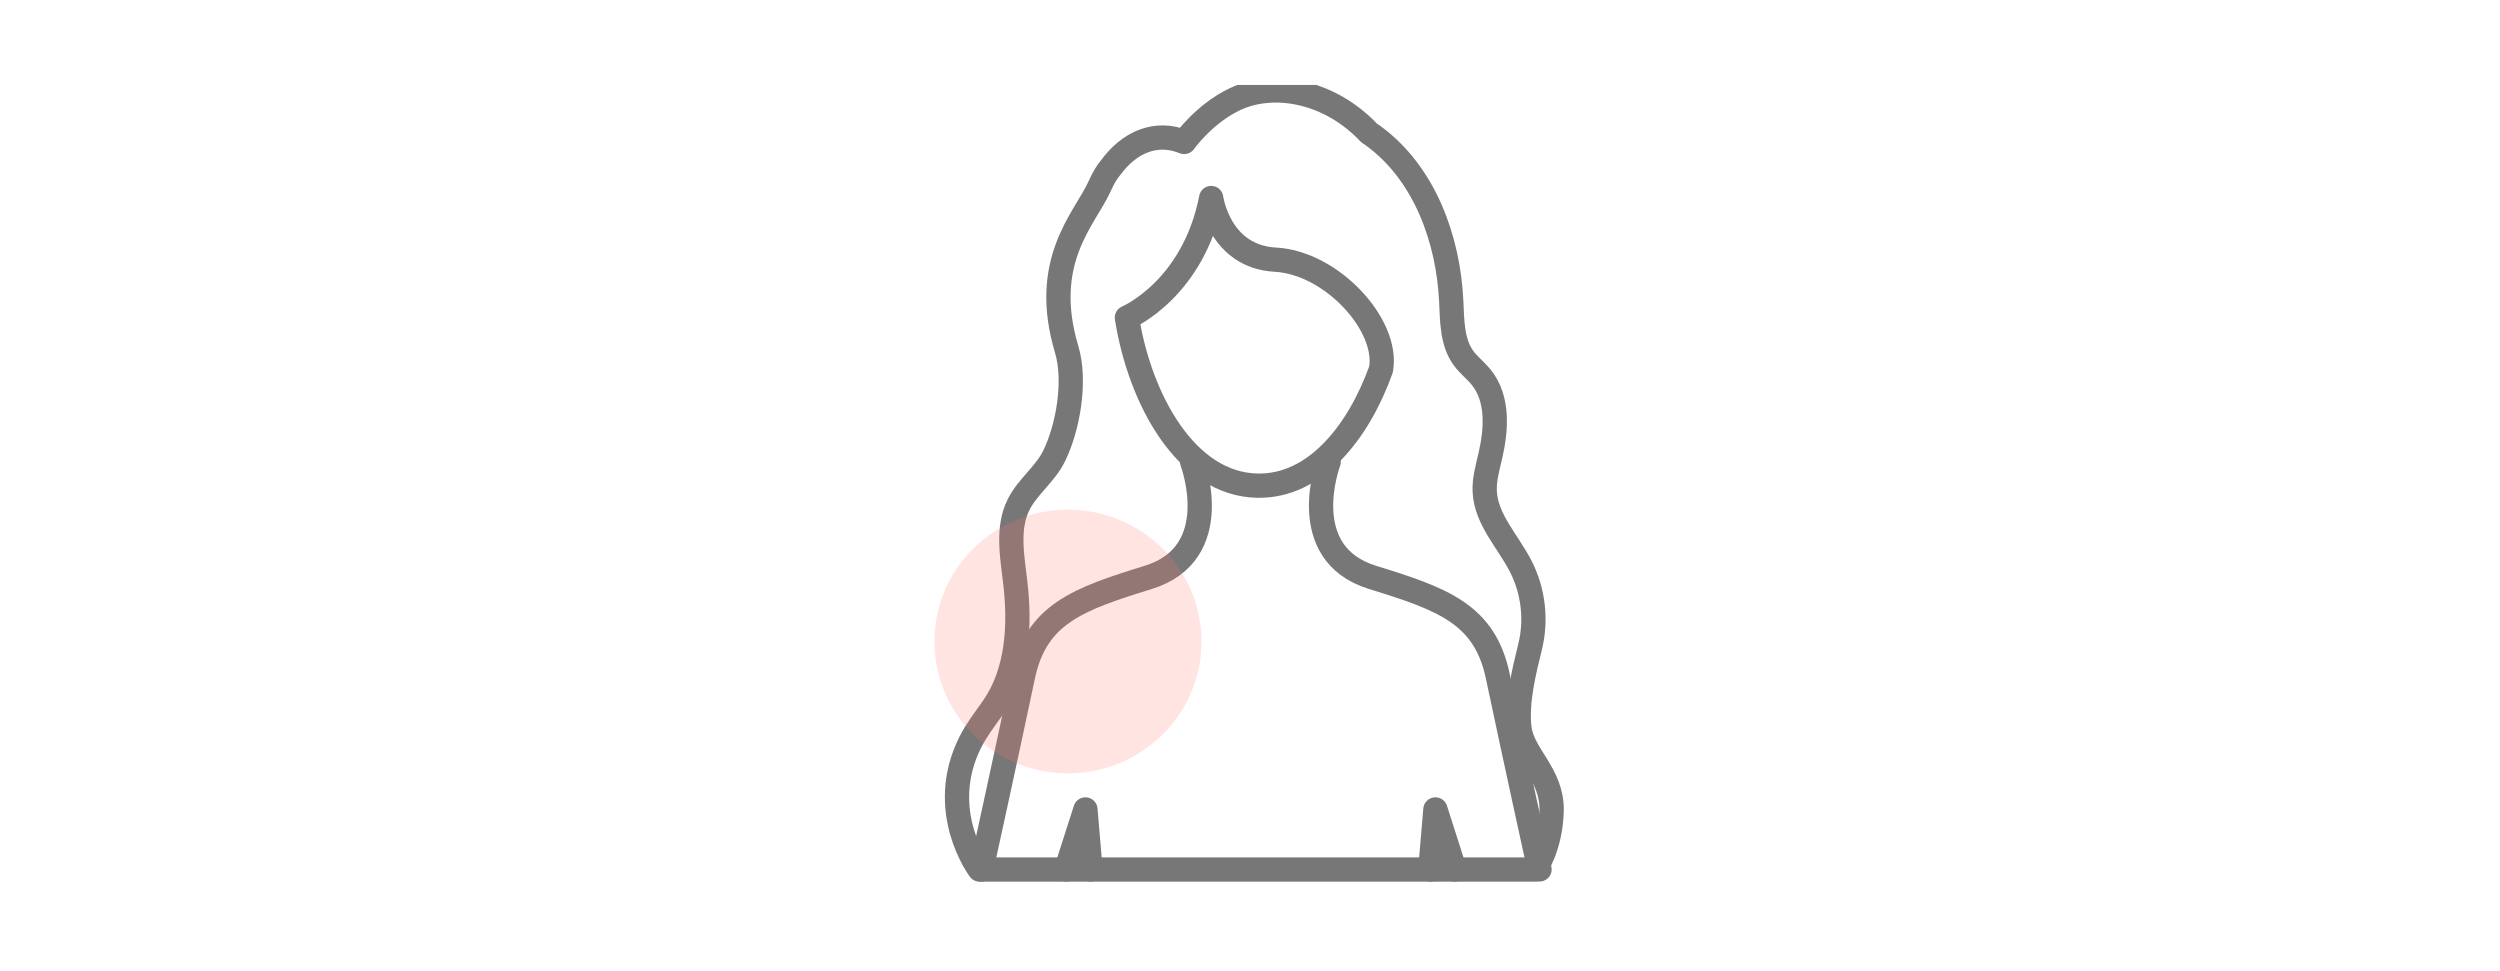 <svg width="206" height="80" viewBox="0 0 206 80" fill="none" xmlns="http://www.w3.org/2000/svg">
<g clip-path="url(#clip0_5326_16932)">
<path d="M125.197 59.997C124.954 57.829 125.569 55.381 126.088 53.262C126.619 51.087 126.35 48.726 125.341 46.724C124.295 44.646 122.452 42.826 122.342 40.507C122.292 39.528 122.569 38.565 122.793 37.609C123.309 35.403 123.483 32.858 122.057 31.094C121.61 30.538 121.026 30.096 120.601 29.518C119.63 28.196 119.661 26.429 119.581 24.797C119.338 19.735 117.401 14.292 113.169 11.199C113.051 11.112 112.934 11.033 112.812 10.953C109.544 7.493 104.959 6.67 101.774 8.166C99.218 9.367 97.576 11.697 97.576 11.697C95.225 10.742 93.037 11.739 91.516 13.816C91.217 14.16 90.913 14.666 90.591 15.384C90.58 15.407 90.572 15.425 90.561 15.448C89.347 18.062 85.722 21.545 87.895 28.797C88.665 31.362 88.031 35.199 86.844 37.605C86.116 39.079 84.672 40.102 83.936 41.572C82.965 43.513 83.401 45.817 83.655 47.97C84.08 51.54 83.864 55.408 81.793 58.35C81.149 59.264 80.466 60.141 79.962 61.138C77.091 66.823 80.72 71.65 80.72 71.65H126.483C126.483 71.65 127.779 69.863 127.855 66.823C127.931 63.782 125.451 62.214 125.205 59.997H125.197Z" stroke="#777777" stroke-width="2" stroke-linecap="round" stroke-linejoin="round"/>
<path d="M87.857 71.638L89.439 66.699L89.857 71.638" stroke="#777777" stroke-width="2" stroke-linecap="round" stroke-linejoin="round"/>
<path d="M98.232 38.057C98.232 38.057 101.082 45.582 94.612 47.579C88.82 49.368 85.379 50.594 84.299 55.705C82.87 62.478 80.857 71.638 80.857 71.638" stroke="#777777" stroke-width="2" stroke-linecap="round" stroke-linejoin="round"/>
<path d="M119.857 71.638L118.278 66.699L117.857 71.638" stroke="#777777" stroke-width="2" stroke-linecap="round" stroke-linejoin="round"/>
<path d="M109.482 38.057C109.482 38.057 106.632 45.582 113.102 47.579C118.894 49.368 122.335 50.594 123.415 55.705C124.844 62.478 126.857 71.638 126.857 71.638" stroke="#777777" stroke-width="2" stroke-linecap="round" stroke-linejoin="round"/>
<path d="M105.085 21.396C100.445 21.144 99.802 16.317 99.802 16.317C98.334 23.84 92.895 26.158 92.857 26.174C93.914 32.87 97.722 39.92 103.628 40.019C108.375 40.099 111.923 35.646 113.799 30.433C114.437 26.768 109.725 21.648 105.089 21.396H105.085Z" stroke="#777777" stroke-width="2" stroke-linecap="round" stroke-linejoin="round"/>
<ellipse cx="88" cy="52.864" rx="11" ry="10.864" fill="#FF7971" fill-opacity="0.2"/>
</g>
<defs>
<clipPath id="clip0_5326_16932">
<rect width="92" height="66" fill="white" transform="translate(57 7)"/>
</clipPath>
</defs>
</svg>
